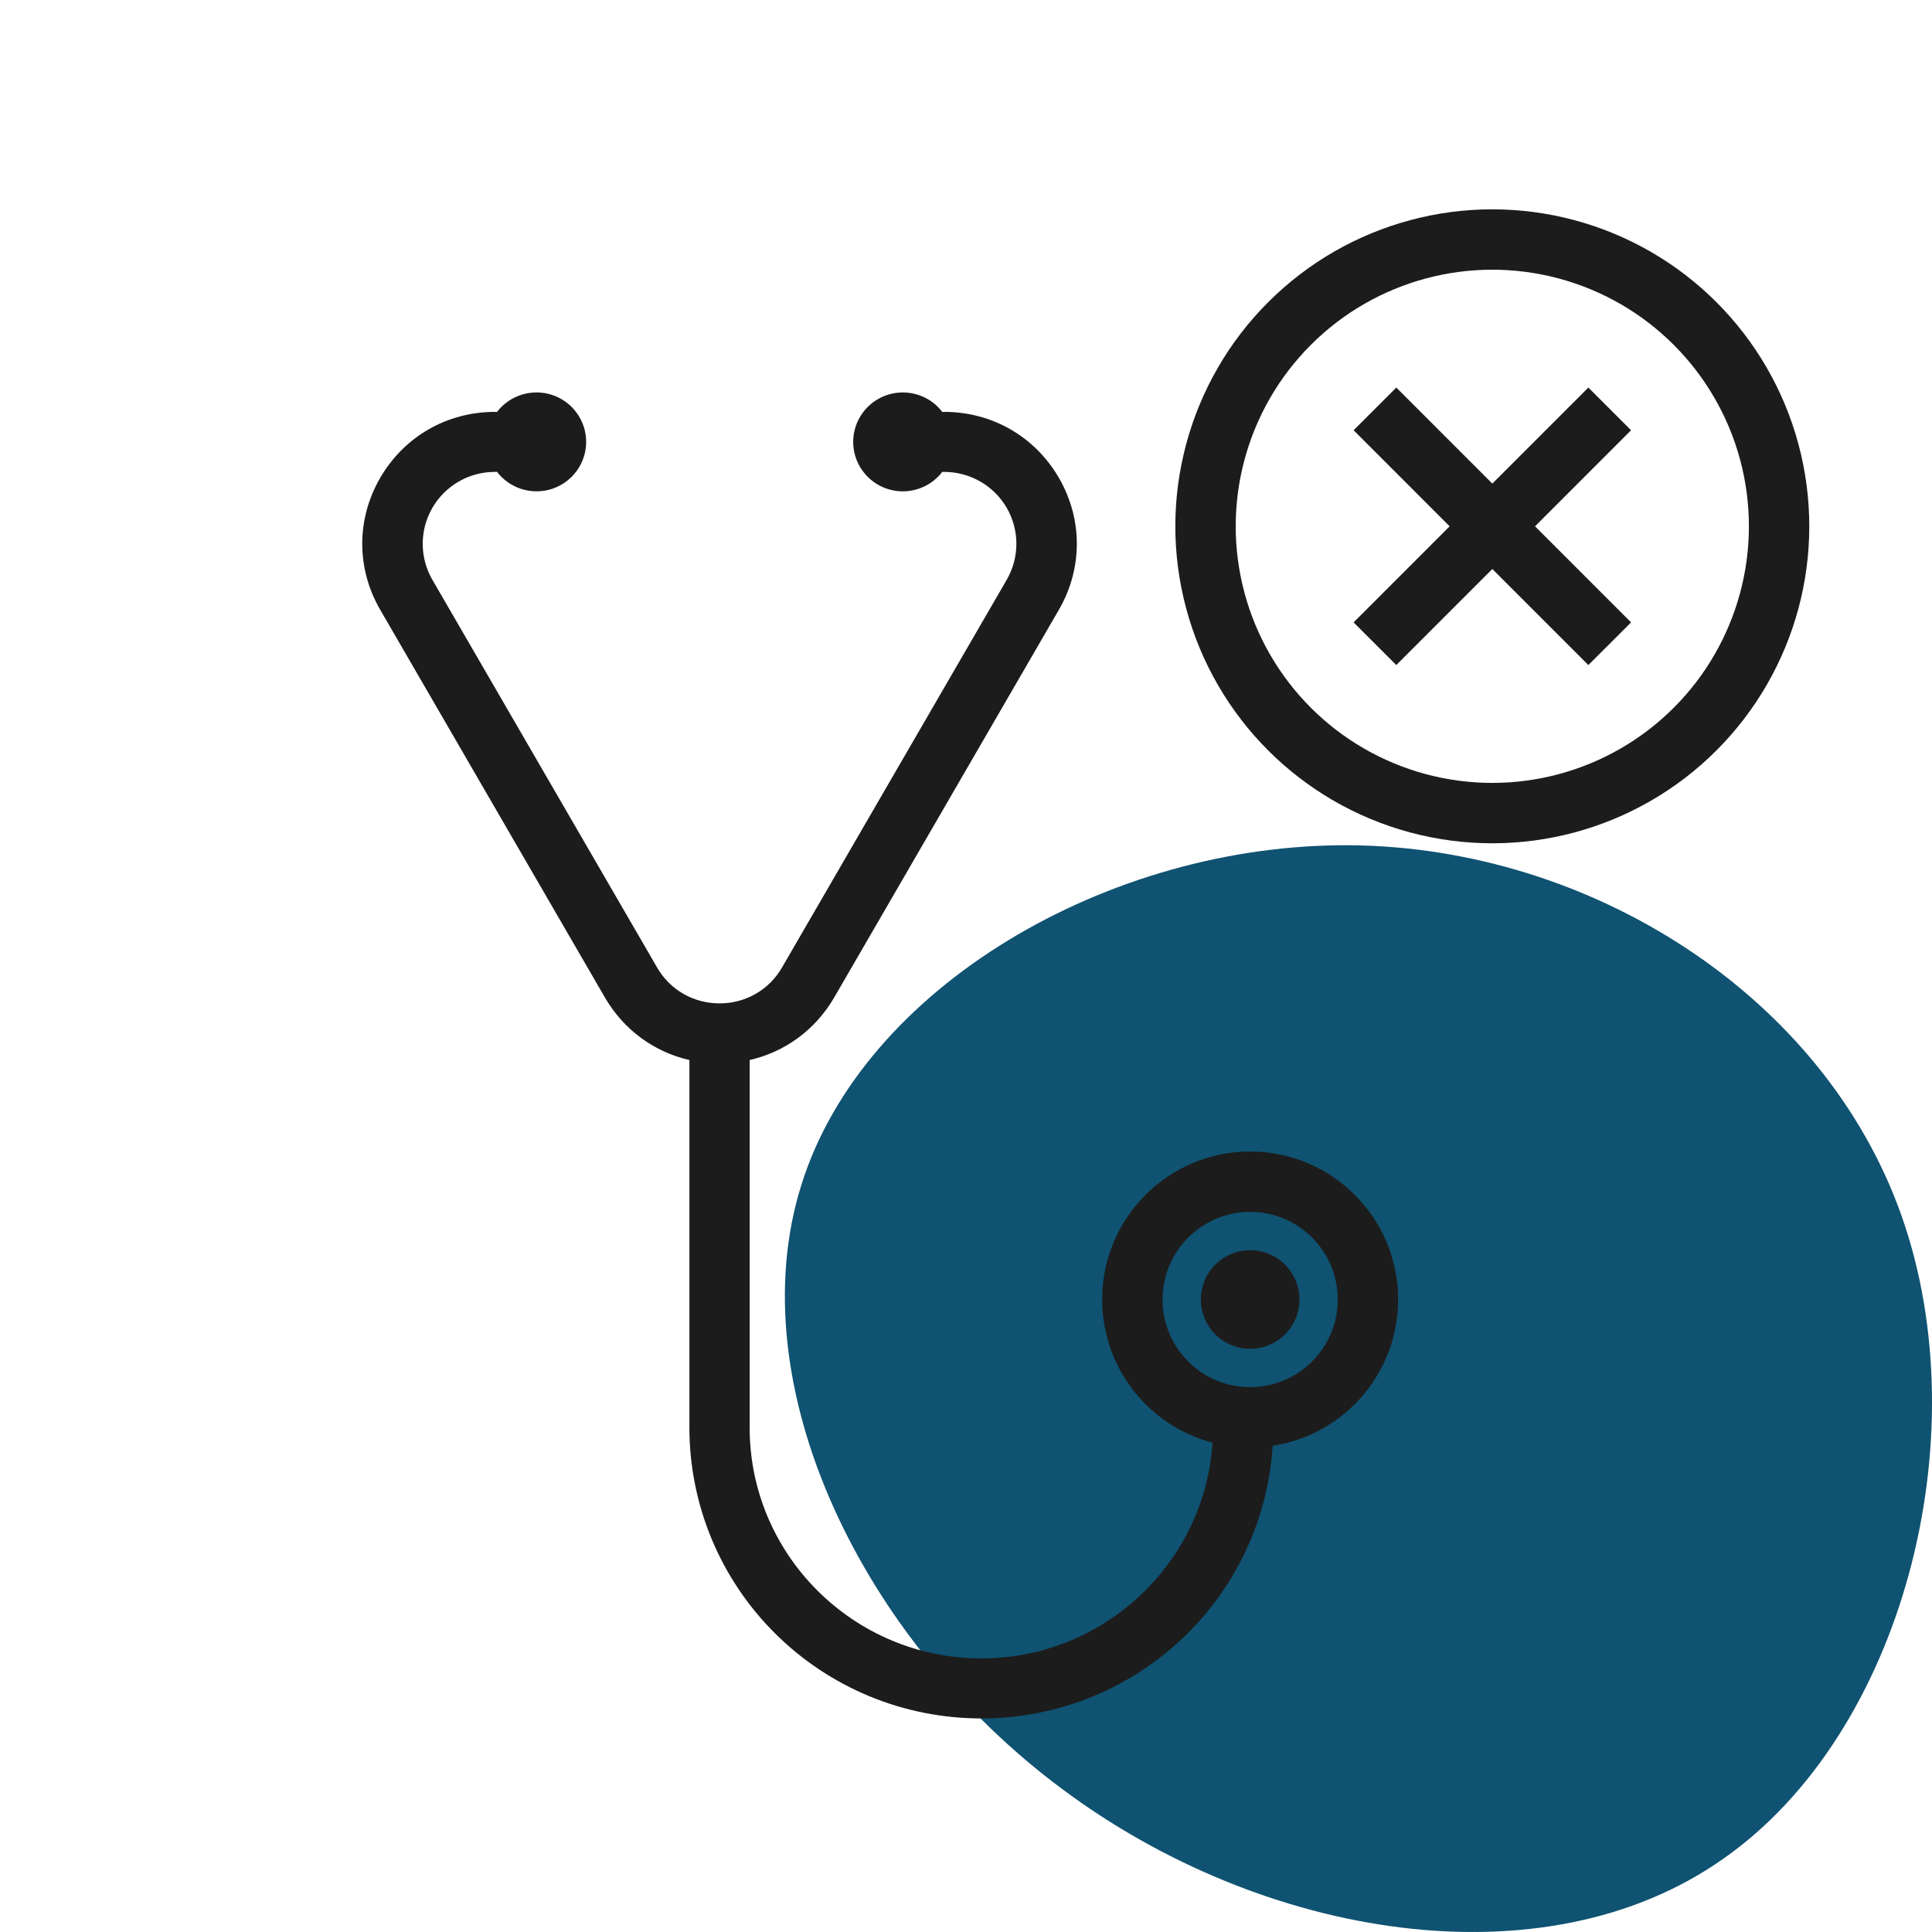 <svg width="48" height="48" viewBox="0 0 48 48" fill="none" xmlns="http://www.w3.org/2000/svg">
<path d="M47.248 30.218C49.185 35.727 47.268 43.081 42.803 46.188C38.358 49.315 31.385 48.176 26.39 44.448C21.395 40.74 18.357 34.402 19.906 29.451C21.435 24.522 27.552 20.959 33.526 21C39.48 21.042 45.311 24.708 47.248 30.218Z" fill="#0f5271a1"/>
<path d="M33.986 32.286C33.986 33.903 32.676 35.213 31.059 35.213C29.443 35.213 28.133 33.903 28.133 32.286C28.133 30.67 29.443 29.359 31.059 29.359C32.676 29.359 33.986 30.67 33.986 32.286Z" stroke="#1C1C1C" stroke-width="1.5"/>
<circle cx="31.06" cy="32.286" r="0.75" fill="#1C1C1C" stroke="#1C1C1C" stroke-width="0.951"/>
<path d="M30.137 35.487C30.127 38.64 27.548 41.203 24.381 41.203C21.207 41.203 18.625 38.63 18.625 35.469V26.336C19.503 26.136 20.259 25.585 20.726 24.781L26.308 15.149C26.902 14.123 26.902 12.898 26.308 11.872C25.713 10.846 24.648 10.233 23.459 10.233C23.443 10.233 23.427 10.233 23.412 10.235C23.255 10.03 23.039 9.88 22.792 9.804C22.545 9.729 22.281 9.732 22.036 9.815C21.792 9.897 21.579 10.053 21.429 10.262C21.278 10.471 21.197 10.722 21.197 10.979C21.197 11.236 21.278 11.486 21.429 11.695C21.579 11.904 21.792 12.061 22.036 12.143C22.281 12.225 22.545 12.229 22.792 12.153C23.039 12.078 23.255 11.927 23.412 11.723C23.427 11.723 23.443 11.724 23.459 11.724C23.773 11.724 24.082 11.807 24.355 11.963C24.628 12.12 24.854 12.346 25.012 12.617C25.169 12.889 25.252 13.197 25.252 13.511C25.252 13.824 25.169 14.132 25.012 14.404L19.43 24.035C19.274 24.308 19.048 24.535 18.775 24.692C18.502 24.848 18.192 24.93 17.877 24.928C17.562 24.93 17.252 24.848 16.979 24.692C16.706 24.535 16.48 24.308 16.324 24.035L10.742 14.404C10.585 14.132 10.502 13.824 10.502 13.511C10.502 13.197 10.585 12.889 10.742 12.617C10.899 12.346 11.126 12.12 11.398 11.963C11.671 11.806 11.98 11.724 12.295 11.724C12.313 11.724 12.331 11.723 12.348 11.722C12.504 11.927 12.721 12.077 12.968 12.153C13.215 12.228 13.479 12.225 13.724 12.143C13.968 12.06 14.181 11.904 14.331 11.695C14.482 11.486 14.563 11.236 14.563 10.979C14.563 10.721 14.482 10.471 14.331 10.262C14.181 10.053 13.968 9.896 13.724 9.814C13.479 9.732 13.215 9.729 12.968 9.804C12.721 9.88 12.504 10.03 12.348 10.235C12.331 10.234 12.313 10.233 12.295 10.233C11.106 10.233 10.041 10.846 9.446 11.872C8.851 12.897 8.851 14.123 9.446 15.149L15.028 24.781C15.494 25.585 16.25 26.136 17.128 26.336V35.469C17.128 36.418 17.316 37.358 17.68 38.234C18.045 39.111 18.579 39.907 19.253 40.578C19.926 41.249 20.725 41.781 21.605 42.145C22.485 42.508 23.428 42.694 24.381 42.694C25.333 42.694 26.276 42.508 27.156 42.145C28.036 41.781 28.835 41.249 29.509 40.578C30.182 39.907 30.716 39.111 31.081 38.234C31.443 37.363 31.631 36.43 31.633 35.487H30.137Z" fill="#1C1C1C"/>
<circle cx="37.076" cy="13.076" r="7.125" transform="rotate(45 37.076 13.076)" stroke="#1C1C1C" stroke-width="1.5"/>
<path d="M39.993 10.159L34.16 15.993" stroke="#1C1C1C" stroke-width="1.5"/>
<path d="M39.993 15.993L34.16 10.159" stroke="#1C1C1C" stroke-width="1.5"/>
</svg>
